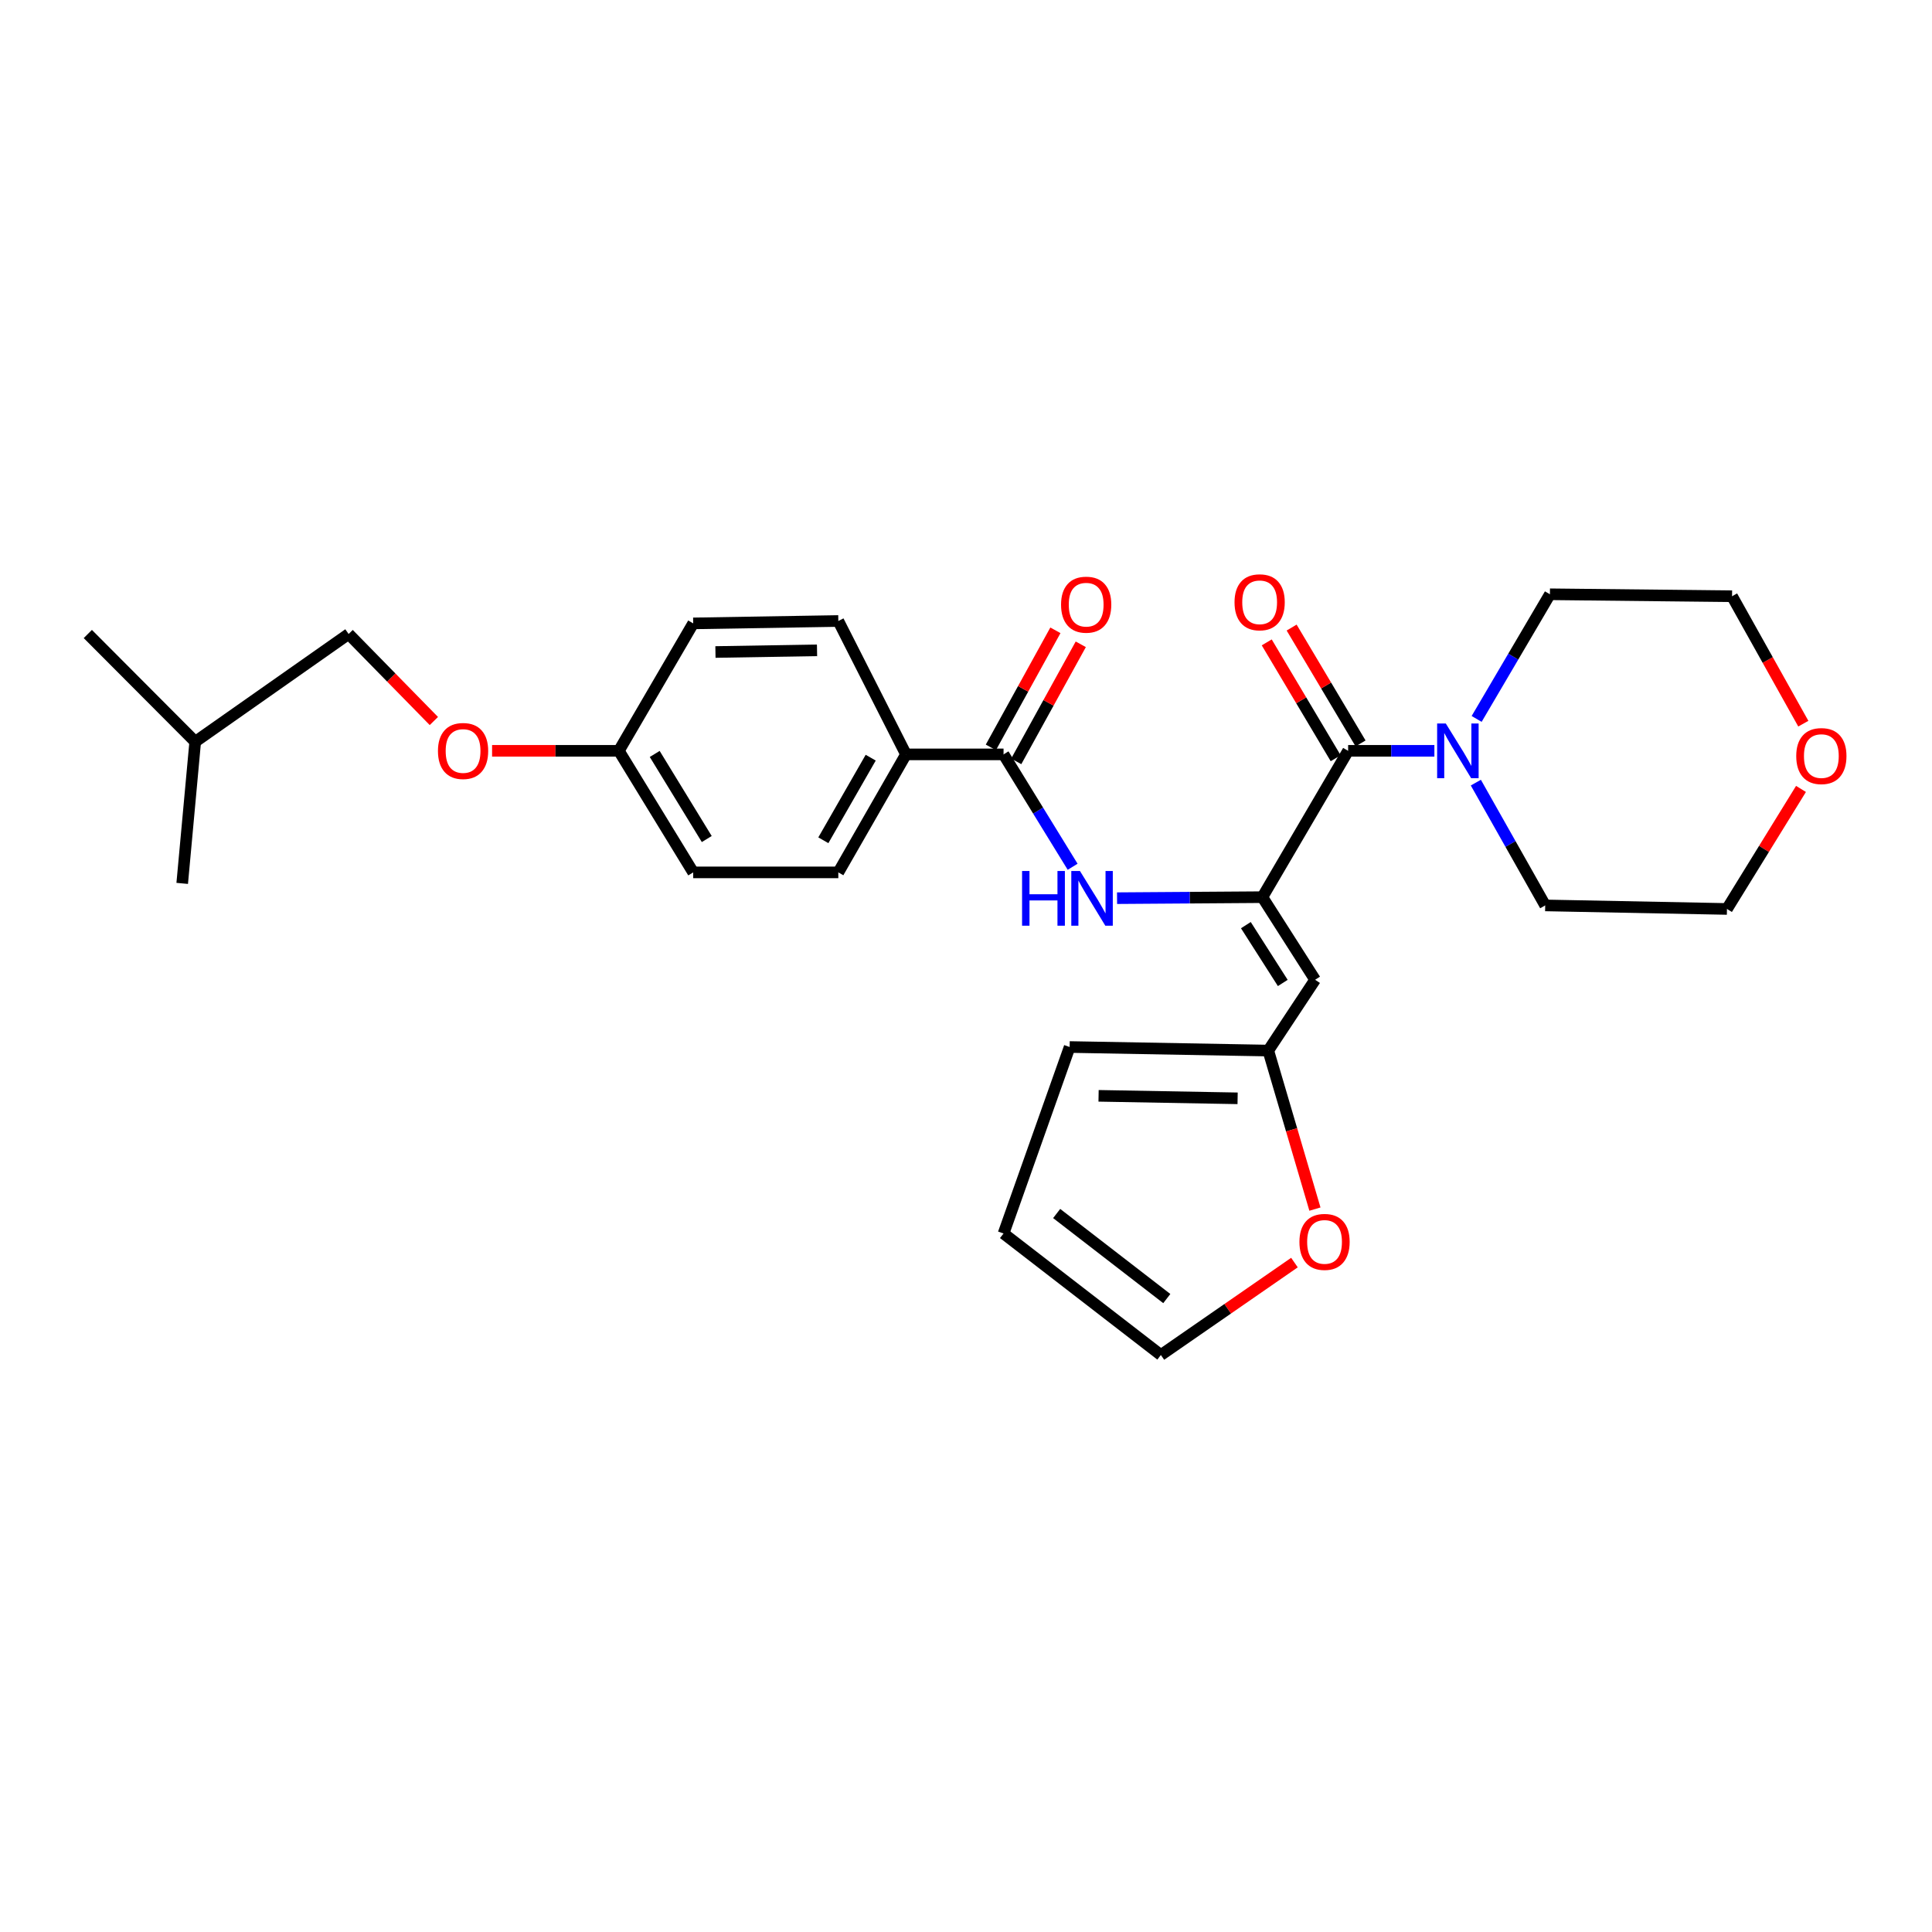 <?xml version='1.0' encoding='iso-8859-1'?>
<svg version='1.1' baseProfile='full'
              xmlns='http://www.w3.org/2000/svg'
                      xmlns:rdkit='http://www.rdkit.org/xml'
                      xmlns:xlink='http://www.w3.org/1999/xlink'
                  xml:space='preserve'
width='1000px' height='1000px' viewBox='0 0 1000 1000'>
<!-- END OF HEADER -->
<rect style='opacity:1.0;fill:#FFFFFF;stroke:none' width='1000' height='1000' x='0' y='0'> </rect>
<path class='bond-0' d='M 653.405,464.368 L 697.786,388.627' style='fill:none;fill-rule:evenodd;stroke:#000000;stroke-width:6px;stroke-linecap:butt;stroke-linejoin:miter;stroke-opacity:1' />
<path class='bond-1' d='M 653.405,464.368 L 680.699,507.125' style='fill:none;fill-rule:evenodd;stroke:#000000;stroke-width:6px;stroke-linecap:butt;stroke-linejoin:miter;stroke-opacity:1' />
<path class='bond-1' d='M 644.858,478.85 L 663.964,508.78' style='fill:none;fill-rule:evenodd;stroke:#000000;stroke-width:6px;stroke-linecap:butt;stroke-linejoin:miter;stroke-opacity:1' />
<path class='bond-2' d='M 653.405,464.368 L 615.795,464.631' style='fill:none;fill-rule:evenodd;stroke:#000000;stroke-width:6px;stroke-linecap:butt;stroke-linejoin:miter;stroke-opacity:1' />
<path class='bond-2' d='M 615.795,464.631 L 578.186,464.894' style='fill:none;fill-rule:evenodd;stroke:#0000FF;stroke-width:6px;stroke-linecap:butt;stroke-linejoin:miter;stroke-opacity:1' />
<path class='bond-4' d='M 697.786,388.627 L 720.112,388.627' style='fill:none;fill-rule:evenodd;stroke:#000000;stroke-width:6px;stroke-linecap:butt;stroke-linejoin:miter;stroke-opacity:1' />
<path class='bond-4' d='M 720.112,388.627 L 742.438,388.627' style='fill:none;fill-rule:evenodd;stroke:#0000FF;stroke-width:6px;stroke-linecap:butt;stroke-linejoin:miter;stroke-opacity:1' />
<path class='bond-8' d='M 704.23,384.793 L 686.389,354.81' style='fill:none;fill-rule:evenodd;stroke:#000000;stroke-width:6px;stroke-linecap:butt;stroke-linejoin:miter;stroke-opacity:1' />
<path class='bond-8' d='M 686.389,354.81 L 668.547,324.826' style='fill:none;fill-rule:evenodd;stroke:#FF0000;stroke-width:6px;stroke-linecap:butt;stroke-linejoin:miter;stroke-opacity:1' />
<path class='bond-8' d='M 691.342,392.461 L 673.501,362.478' style='fill:none;fill-rule:evenodd;stroke:#000000;stroke-width:6px;stroke-linecap:butt;stroke-linejoin:miter;stroke-opacity:1' />
<path class='bond-8' d='M 673.501,362.478 L 655.66,332.495' style='fill:none;fill-rule:evenodd;stroke:#FF0000;stroke-width:6px;stroke-linecap:butt;stroke-linejoin:miter;stroke-opacity:1' />
<path class='bond-5' d='M 680.699,507.125 L 656.454,543.774' style='fill:none;fill-rule:evenodd;stroke:#000000;stroke-width:6px;stroke-linecap:butt;stroke-linejoin:miter;stroke-opacity:1' />
<path class='bond-3' d='M 555.193,448.638 L 537.315,419.553' style='fill:none;fill-rule:evenodd;stroke:#0000FF;stroke-width:6px;stroke-linecap:butt;stroke-linejoin:miter;stroke-opacity:1' />
<path class='bond-3' d='M 537.315,419.553 L 519.436,390.468' style='fill:none;fill-rule:evenodd;stroke:#000000;stroke-width:6px;stroke-linecap:butt;stroke-linejoin:miter;stroke-opacity:1' />
<path class='bond-6' d='M 519.436,390.468 L 468.939,390.468' style='fill:none;fill-rule:evenodd;stroke:#000000;stroke-width:6px;stroke-linecap:butt;stroke-linejoin:miter;stroke-opacity:1' />
<path class='bond-9' d='M 526.003,394.088 L 542.706,363.789' style='fill:none;fill-rule:evenodd;stroke:#000000;stroke-width:6px;stroke-linecap:butt;stroke-linejoin:miter;stroke-opacity:1' />
<path class='bond-9' d='M 542.706,363.789 L 559.41,333.489' style='fill:none;fill-rule:evenodd;stroke:#FF0000;stroke-width:6px;stroke-linecap:butt;stroke-linejoin:miter;stroke-opacity:1' />
<path class='bond-9' d='M 512.869,386.848 L 529.573,356.549' style='fill:none;fill-rule:evenodd;stroke:#000000;stroke-width:6px;stroke-linecap:butt;stroke-linejoin:miter;stroke-opacity:1' />
<path class='bond-9' d='M 529.573,356.549 L 546.277,326.249' style='fill:none;fill-rule:evenodd;stroke:#FF0000;stroke-width:6px;stroke-linecap:butt;stroke-linejoin:miter;stroke-opacity:1' />
<path class='bond-21' d='M 763.894,405.085 L 781.845,436.863' style='fill:none;fill-rule:evenodd;stroke:#0000FF;stroke-width:6px;stroke-linecap:butt;stroke-linejoin:miter;stroke-opacity:1' />
<path class='bond-21' d='M 781.845,436.863 L 799.796,468.642' style='fill:none;fill-rule:evenodd;stroke:#000000;stroke-width:6px;stroke-linecap:butt;stroke-linejoin:miter;stroke-opacity:1' />
<path class='bond-22' d='M 764.304,372.117 L 783.271,339.857' style='fill:none;fill-rule:evenodd;stroke:#0000FF;stroke-width:6px;stroke-linecap:butt;stroke-linejoin:miter;stroke-opacity:1' />
<path class='bond-22' d='M 783.271,339.857 L 802.237,307.596' style='fill:none;fill-rule:evenodd;stroke:#000000;stroke-width:6px;stroke-linecap:butt;stroke-linejoin:miter;stroke-opacity:1' />
<path class='bond-7' d='M 656.454,543.774 L 668.53,584.801' style='fill:none;fill-rule:evenodd;stroke:#000000;stroke-width:6px;stroke-linecap:butt;stroke-linejoin:miter;stroke-opacity:1' />
<path class='bond-7' d='M 668.53,584.801 L 680.607,625.828' style='fill:none;fill-rule:evenodd;stroke:#FF0000;stroke-width:6px;stroke-linecap:butt;stroke-linejoin:miter;stroke-opacity:1' />
<path class='bond-10' d='M 656.454,543.774 L 553.645,541.933' style='fill:none;fill-rule:evenodd;stroke:#000000;stroke-width:6px;stroke-linecap:butt;stroke-linejoin:miter;stroke-opacity:1' />
<path class='bond-10' d='M 640.585,568.488 L 568.619,567.199' style='fill:none;fill-rule:evenodd;stroke:#000000;stroke-width:6px;stroke-linecap:butt;stroke-linejoin:miter;stroke-opacity:1' />
<path class='bond-14' d='M 468.939,390.468 L 433.914,451.546' style='fill:none;fill-rule:evenodd;stroke:#000000;stroke-width:6px;stroke-linecap:butt;stroke-linejoin:miter;stroke-opacity:1' />
<path class='bond-14' d='M 450.676,392.17 L 426.159,434.924' style='fill:none;fill-rule:evenodd;stroke:#000000;stroke-width:6px;stroke-linecap:butt;stroke-linejoin:miter;stroke-opacity:1' />
<path class='bond-15' d='M 468.939,390.468 L 433.914,321.426' style='fill:none;fill-rule:evenodd;stroke:#000000;stroke-width:6px;stroke-linecap:butt;stroke-linejoin:miter;stroke-opacity:1' />
<path class='bond-11' d='M 670.005,653.506 L 635.436,677.43' style='fill:none;fill-rule:evenodd;stroke:#FF0000;stroke-width:6px;stroke-linecap:butt;stroke-linejoin:miter;stroke-opacity:1' />
<path class='bond-11' d='M 635.436,677.43 L 600.867,701.354' style='fill:none;fill-rule:evenodd;stroke:#000000;stroke-width:6px;stroke-linecap:butt;stroke-linejoin:miter;stroke-opacity:1' />
<path class='bond-12' d='M 553.645,541.933 L 519.436,638.452' style='fill:none;fill-rule:evenodd;stroke:#000000;stroke-width:6px;stroke-linecap:butt;stroke-linejoin:miter;stroke-opacity:1' />
<path class='bond-28' d='M 600.867,701.354 L 519.436,638.452' style='fill:none;fill-rule:evenodd;stroke:#000000;stroke-width:6px;stroke-linecap:butt;stroke-linejoin:miter;stroke-opacity:1' />
<path class='bond-28' d='M 603.932,672.139 L 546.93,628.108' style='fill:none;fill-rule:evenodd;stroke:#000000;stroke-width:6px;stroke-linecap:butt;stroke-linejoin:miter;stroke-opacity:1' />
<path class='bond-13' d='M 933.396,374.572 L 914.952,341.592' style='fill:none;fill-rule:evenodd;stroke:#FF0000;stroke-width:6px;stroke-linecap:butt;stroke-linejoin:miter;stroke-opacity:1' />
<path class='bond-13' d='M 914.952,341.592 L 896.507,308.612' style='fill:none;fill-rule:evenodd;stroke:#000000;stroke-width:6px;stroke-linecap:butt;stroke-linejoin:miter;stroke-opacity:1' />
<path class='bond-29' d='M 932.191,408.347 L 913.033,439.411' style='fill:none;fill-rule:evenodd;stroke:#FF0000;stroke-width:6px;stroke-linecap:butt;stroke-linejoin:miter;stroke-opacity:1' />
<path class='bond-29' d='M 913.033,439.411 L 893.874,470.475' style='fill:none;fill-rule:evenodd;stroke:#000000;stroke-width:6px;stroke-linecap:butt;stroke-linejoin:miter;stroke-opacity:1' />
<path class='bond-18' d='M 433.914,451.546 L 358.798,451.546' style='fill:none;fill-rule:evenodd;stroke:#000000;stroke-width:6px;stroke-linecap:butt;stroke-linejoin:miter;stroke-opacity:1' />
<path class='bond-19' d='M 433.914,321.426 L 358.798,322.667' style='fill:none;fill-rule:evenodd;stroke:#000000;stroke-width:6px;stroke-linecap:butt;stroke-linejoin:miter;stroke-opacity:1' />
<path class='bond-19' d='M 422.895,336.607 L 370.314,337.476' style='fill:none;fill-rule:evenodd;stroke:#000000;stroke-width:6px;stroke-linecap:butt;stroke-linejoin:miter;stroke-opacity:1' />
<path class='bond-16' d='M 254.7,388.627 L 287.508,388.627' style='fill:none;fill-rule:evenodd;stroke:#FF0000;stroke-width:6px;stroke-linecap:butt;stroke-linejoin:miter;stroke-opacity:1' />
<path class='bond-16' d='M 287.508,388.627 L 320.316,388.627' style='fill:none;fill-rule:evenodd;stroke:#000000;stroke-width:6px;stroke-linecap:butt;stroke-linejoin:miter;stroke-opacity:1' />
<path class='bond-20' d='M 224.568,373.196 L 202.508,350.677' style='fill:none;fill-rule:evenodd;stroke:#FF0000;stroke-width:6px;stroke-linecap:butt;stroke-linejoin:miter;stroke-opacity:1' />
<path class='bond-20' d='M 202.508,350.677 L 180.448,328.158' style='fill:none;fill-rule:evenodd;stroke:#000000;stroke-width:6px;stroke-linecap:butt;stroke-linejoin:miter;stroke-opacity:1' />
<path class='bond-17' d='M 320.316,388.627 L 358.798,322.667' style='fill:none;fill-rule:evenodd;stroke:#000000;stroke-width:6px;stroke-linecap:butt;stroke-linejoin:miter;stroke-opacity:1' />
<path class='bond-30' d='M 320.316,388.627 L 358.798,451.546' style='fill:none;fill-rule:evenodd;stroke:#000000;stroke-width:6px;stroke-linecap:butt;stroke-linejoin:miter;stroke-opacity:1' />
<path class='bond-30' d='M 338.881,390.24 L 365.819,434.283' style='fill:none;fill-rule:evenodd;stroke:#000000;stroke-width:6px;stroke-linecap:butt;stroke-linejoin:miter;stroke-opacity:1' />
<path class='bond-25' d='M 180.448,328.158 L 101.042,383.928' style='fill:none;fill-rule:evenodd;stroke:#000000;stroke-width:6px;stroke-linecap:butt;stroke-linejoin:miter;stroke-opacity:1' />
<path class='bond-24' d='M 799.796,468.642 L 893.874,470.475' style='fill:none;fill-rule:evenodd;stroke:#000000;stroke-width:6px;stroke-linecap:butt;stroke-linejoin:miter;stroke-opacity:1' />
<path class='bond-23' d='M 802.237,307.596 L 896.507,308.612' style='fill:none;fill-rule:evenodd;stroke:#000000;stroke-width:6px;stroke-linecap:butt;stroke-linejoin:miter;stroke-opacity:1' />
<path class='bond-26' d='M 101.042,383.928 L 94.31,457.244' style='fill:none;fill-rule:evenodd;stroke:#000000;stroke-width:6px;stroke-linecap:butt;stroke-linejoin:miter;stroke-opacity:1' />
<path class='bond-27' d='M 101.042,383.928 L 45.455,328.158' style='fill:none;fill-rule:evenodd;stroke:#000000;stroke-width:6px;stroke-linecap:butt;stroke-linejoin:miter;stroke-opacity:1' />
<path  class='atom-3' d='M 529.022 450.824
L 532.862 450.824
L 532.862 462.864
L 547.342 462.864
L 547.342 450.824
L 551.182 450.824
L 551.182 479.144
L 547.342 479.144
L 547.342 466.064
L 532.862 466.064
L 532.862 479.144
L 529.022 479.144
L 529.022 450.824
' fill='#0000FF'/>
<path  class='atom-3' d='M 558.982 450.824
L 568.262 465.824
Q 569.182 467.304, 570.662 469.984
Q 572.142 472.664, 572.222 472.824
L 572.222 450.824
L 575.982 450.824
L 575.982 479.144
L 572.102 479.144
L 562.142 462.744
Q 560.982 460.824, 559.742 458.624
Q 558.542 456.424, 558.182 455.744
L 558.182 479.144
L 554.502 479.144
L 554.502 450.824
L 558.982 450.824
' fill='#0000FF'/>
<path  class='atom-5' d='M 748.338 374.467
L 757.618 389.467
Q 758.538 390.947, 760.018 393.627
Q 761.498 396.307, 761.578 396.467
L 761.578 374.467
L 765.338 374.467
L 765.338 402.787
L 761.458 402.787
L 751.498 386.387
Q 750.338 384.467, 749.098 382.267
Q 747.898 380.067, 747.538 379.387
L 747.538 402.787
L 743.858 402.787
L 743.858 374.467
L 748.338 374.467
' fill='#0000FF'/>
<path  class='atom-8' d='M 672.581 642.806
Q 672.581 636.006, 675.941 632.206
Q 679.301 628.406, 685.581 628.406
Q 691.861 628.406, 695.221 632.206
Q 698.581 636.006, 698.581 642.806
Q 698.581 649.686, 695.181 653.606
Q 691.781 657.486, 685.581 657.486
Q 679.341 657.486, 675.941 653.606
Q 672.581 649.726, 672.581 642.806
M 685.581 654.286
Q 689.901 654.286, 692.221 651.406
Q 694.581 648.486, 694.581 642.806
Q 694.581 637.246, 692.221 634.446
Q 689.901 631.606, 685.581 631.606
Q 681.261 631.606, 678.901 634.406
Q 676.581 637.206, 676.581 642.806
Q 676.581 648.526, 678.901 651.406
Q 681.261 654.286, 685.581 654.286
' fill='#FF0000'/>
<path  class='atom-9' d='M 638.989 311.742
Q 638.989 304.942, 642.349 301.142
Q 645.709 297.342, 651.989 297.342
Q 658.269 297.342, 661.629 301.142
Q 664.989 304.942, 664.989 311.742
Q 664.989 318.622, 661.589 322.542
Q 658.189 326.422, 651.989 326.422
Q 645.749 326.422, 642.349 322.542
Q 638.989 318.662, 638.989 311.742
M 651.989 323.222
Q 656.309 323.222, 658.629 320.342
Q 660.989 317.422, 660.989 311.742
Q 660.989 306.182, 658.629 303.382
Q 656.309 300.542, 651.989 300.542
Q 647.669 300.542, 645.309 303.342
Q 642.989 306.142, 642.989 311.742
Q 642.989 317.462, 645.309 320.342
Q 647.669 323.222, 651.989 323.222
' fill='#FF0000'/>
<path  class='atom-10' d='M 549.201 312.975
Q 549.201 306.175, 552.561 302.375
Q 555.921 298.575, 562.201 298.575
Q 568.481 298.575, 571.841 302.375
Q 575.201 306.175, 575.201 312.975
Q 575.201 319.855, 571.801 323.775
Q 568.401 327.655, 562.201 327.655
Q 555.961 327.655, 552.561 323.775
Q 549.201 319.895, 549.201 312.975
M 562.201 324.455
Q 566.521 324.455, 568.841 321.575
Q 571.201 318.655, 571.201 312.975
Q 571.201 307.415, 568.841 304.615
Q 566.521 301.775, 562.201 301.775
Q 557.881 301.775, 555.521 304.575
Q 553.201 307.375, 553.201 312.975
Q 553.201 318.695, 555.521 321.575
Q 557.881 324.455, 562.201 324.455
' fill='#FF0000'/>
<path  class='atom-14' d='M 929.729 391.34
Q 929.729 384.54, 933.089 380.74
Q 936.449 376.94, 942.729 376.94
Q 949.009 376.94, 952.369 380.74
Q 955.729 384.54, 955.729 391.34
Q 955.729 398.22, 952.329 402.14
Q 948.929 406.02, 942.729 406.02
Q 936.489 406.02, 933.089 402.14
Q 929.729 398.26, 929.729 391.34
M 942.729 402.82
Q 947.049 402.82, 949.369 399.94
Q 951.729 397.02, 951.729 391.34
Q 951.729 385.78, 949.369 382.98
Q 947.049 380.14, 942.729 380.14
Q 938.409 380.14, 936.049 382.94
Q 933.729 385.74, 933.729 391.34
Q 933.729 397.06, 936.049 399.94
Q 938.409 402.82, 942.729 402.82
' fill='#FF0000'/>
<path  class='atom-17' d='M 226.684 388.707
Q 226.684 381.907, 230.044 378.107
Q 233.404 374.307, 239.684 374.307
Q 245.964 374.307, 249.324 378.107
Q 252.684 381.907, 252.684 388.707
Q 252.684 395.587, 249.284 399.507
Q 245.884 403.387, 239.684 403.387
Q 233.444 403.387, 230.044 399.507
Q 226.684 395.627, 226.684 388.707
M 239.684 400.187
Q 244.004 400.187, 246.324 397.307
Q 248.684 394.387, 248.684 388.707
Q 248.684 383.147, 246.324 380.347
Q 244.004 377.507, 239.684 377.507
Q 235.364 377.507, 233.004 380.307
Q 230.684 383.107, 230.684 388.707
Q 230.684 394.427, 233.004 397.307
Q 235.364 400.187, 239.684 400.187
' fill='#FF0000'/>
</svg>
